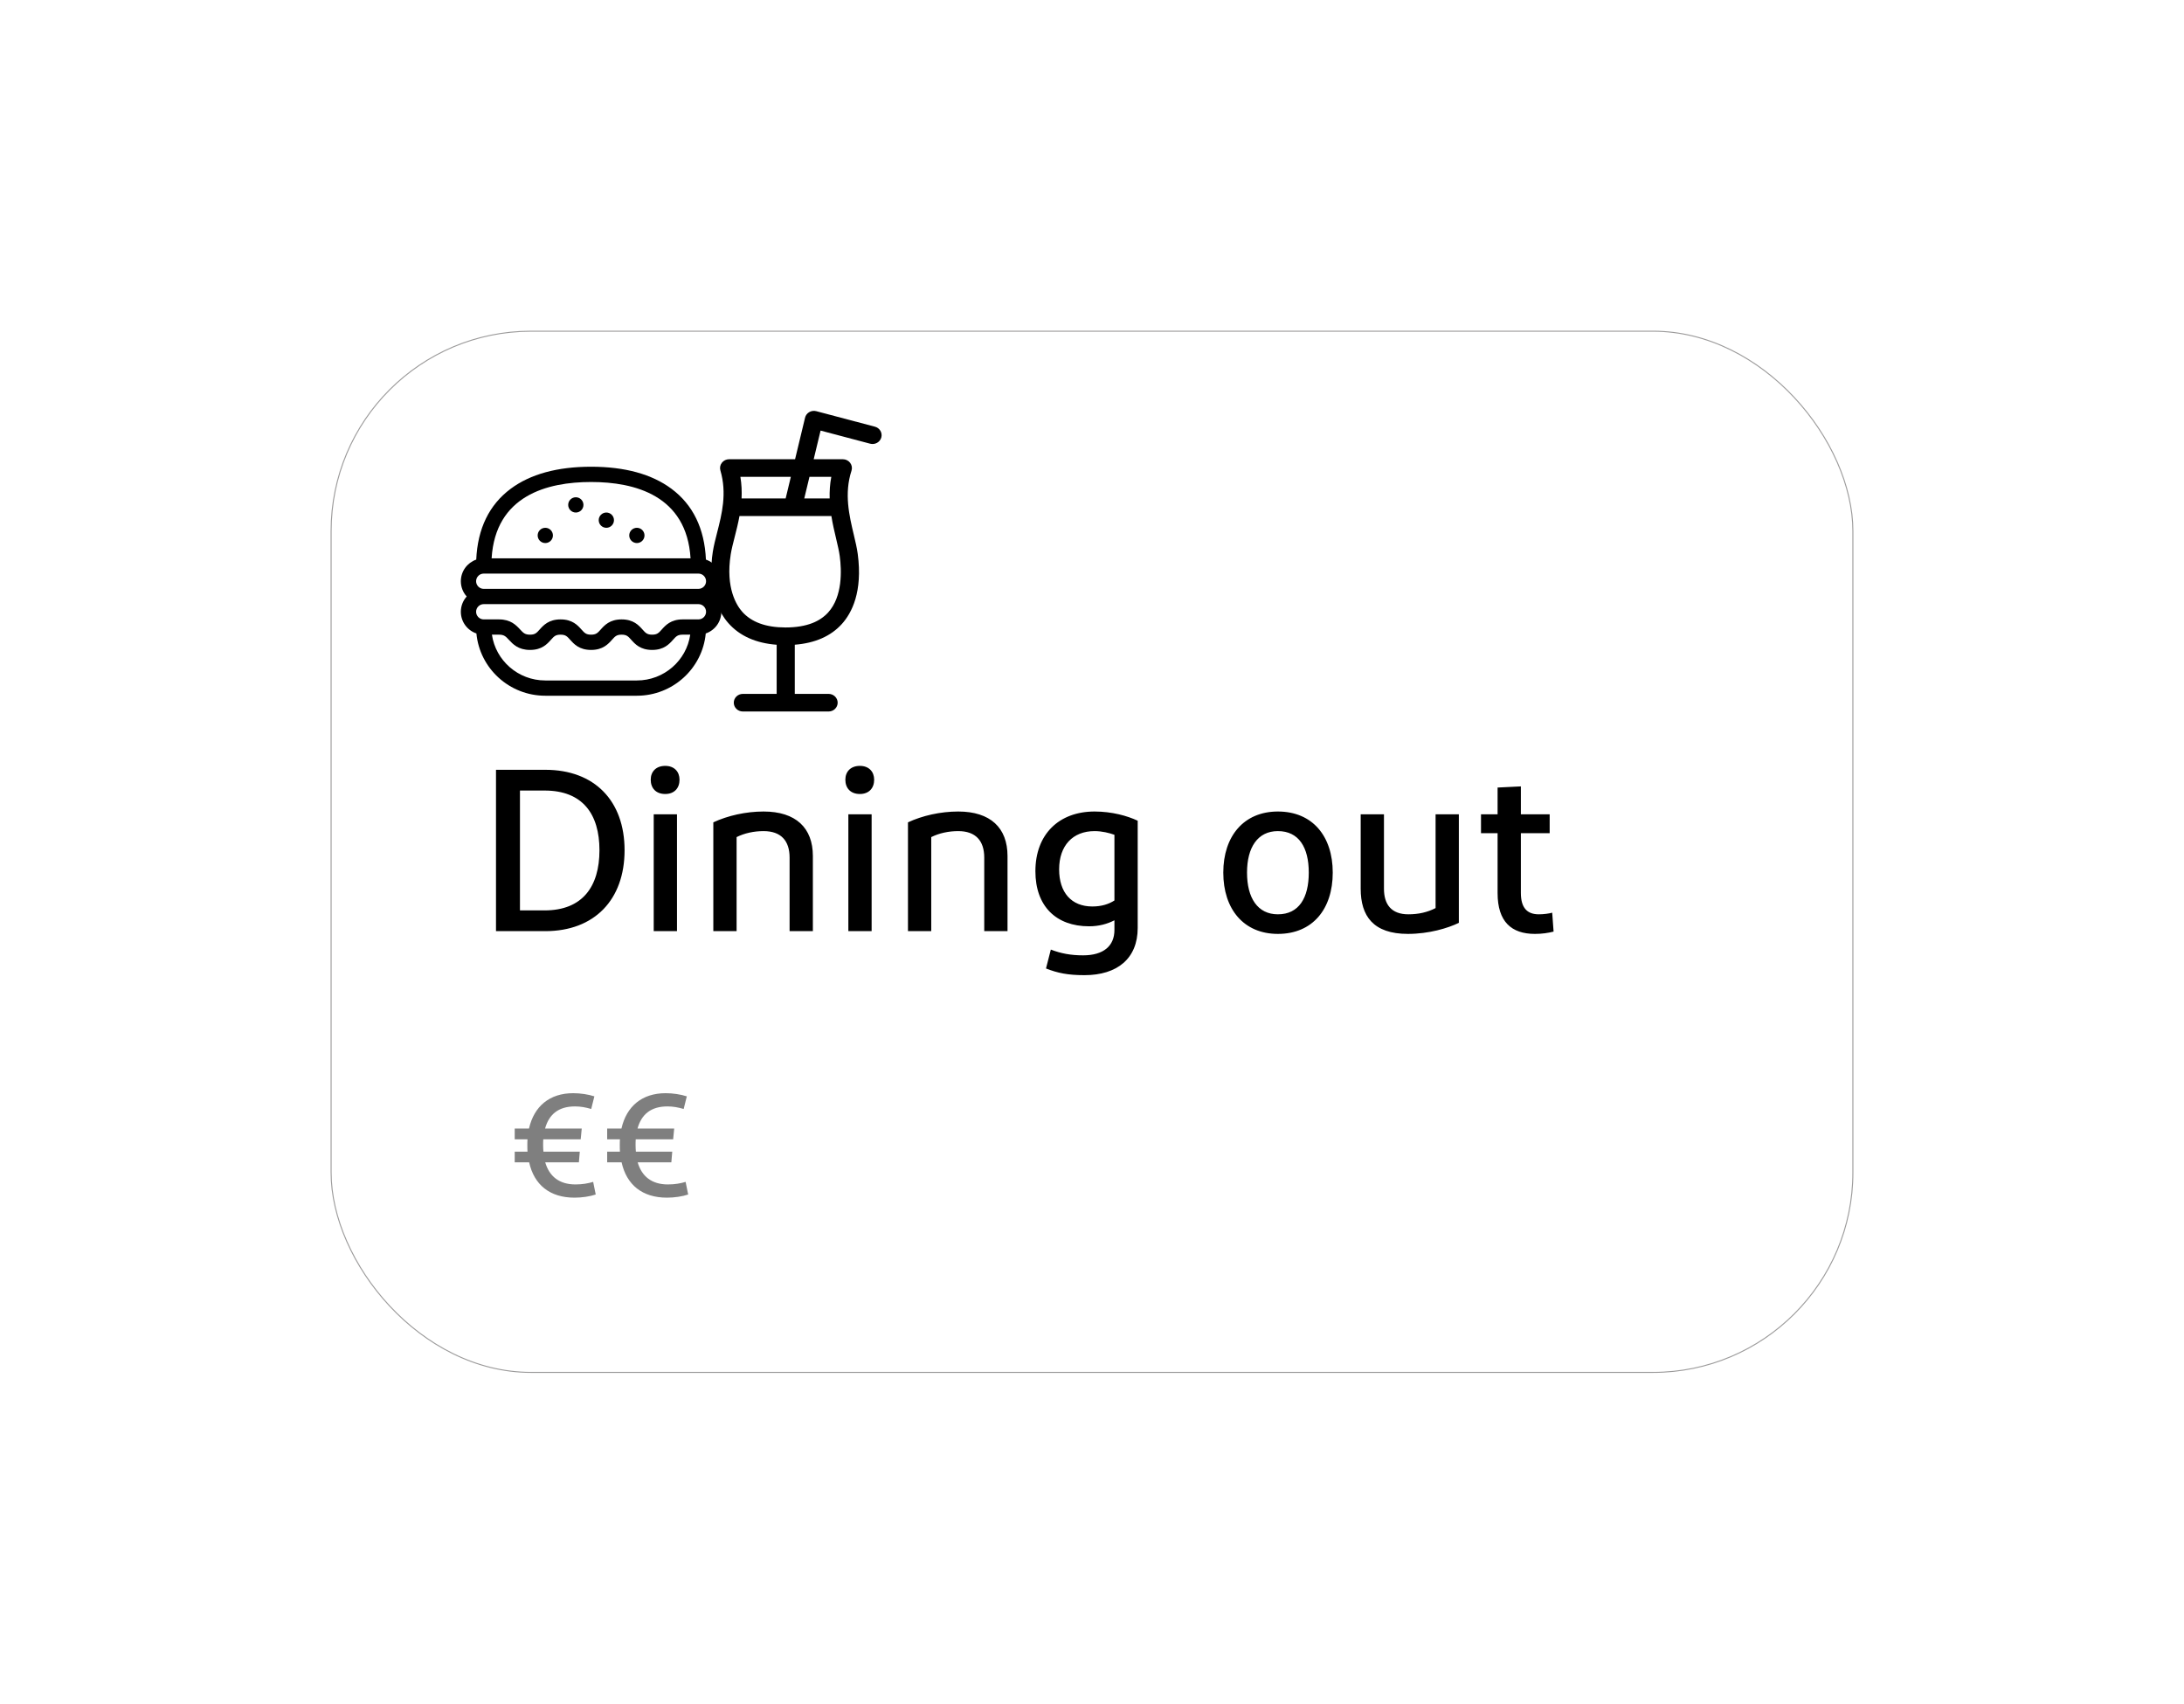<svg width="218" height="170" viewBox="0 0 218 170" fill="none" xmlns="http://www.w3.org/2000/svg">
<g filter="url(#filter0_d_4212_2749)">
<rect x="33" y="33" width="151.999" height="104" rx="20" fill="white"/>
<rect x="33.05" y="33.05" width="151.899" height="103.9" rx="19.95" stroke="#9B9A9A" stroke-width="0.1"/>
</g>
<path d="M59.836 84.844C59.836 81.233 58.157 78.887 54.362 78.887H51.901V90.847H54.362C58.134 90.847 59.836 88.478 59.836 84.844ZM49.509 92.917V76.817H54.431C59.353 76.817 62.343 79.922 62.343 84.844C62.343 89.789 59.33 92.917 54.431 92.917H49.509ZM67.575 81.256V92.917H65.252V81.256H67.575ZM66.402 79.232C65.482 79.232 64.953 78.657 64.953 77.806C64.953 77.001 65.482 76.426 66.402 76.426C67.299 76.426 67.828 77.001 67.828 77.806C67.828 78.657 67.299 79.232 66.402 79.232ZM73.525 92.917H71.202V82.061C72.628 81.394 74.445 80.98 76.216 80.98C79.436 80.98 81.138 82.613 81.138 85.419V92.917H78.815V85.58C78.815 83.901 77.964 82.935 76.216 82.935C75.25 82.935 74.307 83.142 73.525 83.533V92.917ZM87.003 81.256V92.917H84.68V81.256H87.003ZM85.83 79.232C84.91 79.232 84.381 78.657 84.381 77.806C84.381 77.001 84.91 76.426 85.83 76.426C86.727 76.426 87.256 77.001 87.256 77.806C87.256 78.657 86.727 79.232 85.83 79.232ZM92.954 92.917H90.631V82.061C92.057 81.394 93.874 80.98 95.645 80.98C98.865 80.98 100.567 82.613 100.567 85.419V92.917H98.244V85.58C98.244 83.901 97.393 82.935 95.645 82.935C94.679 82.935 93.736 83.142 92.954 83.533V92.917ZM113.562 92.595C113.562 95.654 111.515 97.31 108.249 97.31C106.593 97.31 105.581 97.103 104.408 96.643L104.891 94.757C105.903 95.148 106.892 95.332 108.111 95.332C110.158 95.332 111.239 94.389 111.239 92.802V91.836C110.526 92.204 109.675 92.434 108.709 92.434C105.42 92.434 103.35 90.433 103.35 86.937C103.35 83.257 105.696 80.98 109.261 80.98C110.986 80.98 112.55 81.417 113.562 81.9V92.595ZM105.719 86.753C105.719 89.053 106.938 90.456 109.031 90.456C109.951 90.456 110.664 90.226 111.239 89.858V83.303C110.733 83.119 109.997 82.935 109.261 82.935C107.076 82.935 105.719 84.384 105.719 86.753ZM133.03 87.075C133.03 90.732 131.006 93.193 127.556 93.193C124.152 93.193 122.105 90.732 122.105 87.075C122.105 83.441 124.152 80.98 127.556 80.98C131.006 80.98 133.03 83.441 133.03 87.075ZM124.474 87.075C124.474 89.605 125.532 91.238 127.556 91.238C129.649 91.238 130.638 89.605 130.638 87.075C130.638 84.568 129.649 82.935 127.556 82.935C125.532 82.935 124.474 84.568 124.474 87.075ZM145.618 92.089C144.537 92.618 142.628 93.193 140.535 93.193C137.062 93.193 135.82 91.399 135.82 88.685V81.256H138.143V88.685C138.143 90.226 138.856 91.238 140.581 91.238C141.593 91.238 142.49 91.031 143.295 90.617V81.256H145.618V92.089ZM155.074 92.963C154.522 93.101 153.924 93.193 153.211 93.193C150.865 93.193 149.485 91.974 149.485 89.122V83.142H147.829V81.256H149.485V78.588L151.808 78.473V81.256H154.683V83.142H151.808V89.099C151.808 90.64 152.475 91.238 153.602 91.238C154.085 91.238 154.591 91.169 154.936 91.077L155.074 92.963Z" fill="black"/>
<path opacity="0.5" d="M57.348 119.513C54.873 119.513 53.313 118.223 52.818 115.988H51.378V114.923H52.653C52.638 114.713 52.638 114.503 52.638 114.293C52.638 114.083 52.638 113.888 52.653 113.693H51.378V112.613H52.803C53.313 110.378 54.873 109.088 57.213 109.088C57.963 109.088 58.713 109.208 59.328 109.403L59.013 110.663C58.443 110.498 57.963 110.408 57.393 110.408C55.743 110.408 54.798 111.203 54.408 112.613H58.068L57.963 113.693H54.228C54.213 113.888 54.213 114.083 54.213 114.293C54.213 114.518 54.228 114.728 54.243 114.923H57.873L57.783 115.988H54.423C54.828 117.383 55.818 118.193 57.438 118.193C58.143 118.193 58.713 118.088 59.208 117.938L59.463 119.198C58.893 119.393 58.083 119.513 57.348 119.513ZM66.576 119.513C64.101 119.513 62.541 118.223 62.046 115.988H60.606V114.923H61.881C61.866 114.713 61.866 114.503 61.866 114.293C61.866 114.083 61.866 113.888 61.881 113.693H60.606V112.613H62.031C62.541 110.378 64.101 109.088 66.441 109.088C67.191 109.088 67.941 109.208 68.556 109.403L68.241 110.663C67.671 110.498 67.191 110.408 66.621 110.408C64.971 110.408 64.026 111.203 63.636 112.613H67.296L67.191 113.693H63.456C63.441 113.888 63.441 114.083 63.441 114.293C63.441 114.518 63.456 114.728 63.471 114.923H67.101L67.011 115.988H63.651C64.056 117.383 65.046 118.193 66.666 118.193C67.371 118.193 67.941 118.088 68.436 117.938L68.691 119.198C68.121 119.393 67.311 119.513 66.576 119.513Z" fill="black"/>
<g clip-path="url(#clip0_4212_2749)">
<path d="M72 58C72 57.002 71.356 56.152 70.463 55.841C70.325 52.745 69.169 50.368 67.02 48.771C65.059 47.313 62.361 46.574 59 46.574C55.639 46.574 52.941 47.313 50.98 48.771C48.831 50.368 47.675 52.745 47.537 55.841C46.644 56.152 46 57.002 46 58C46 58.585 46.221 59.119 46.584 59.524C46.221 59.928 46 60.462 46 61.047C46 62.051 46.651 62.906 47.554 63.211C47.881 66.692 50.839 69.426 54.43 69.426H63.57C67.161 69.426 70.119 66.692 70.446 63.211C71.349 62.906 72 62.051 72 61.047C72 60.462 71.779 59.928 71.416 59.524C71.779 59.119 72 58.585 72 58ZM59 48.098C63.369 48.098 68.544 49.444 68.929 55.715H49.071C49.456 49.444 54.631 48.098 59 48.098ZM48.285 57.238H69.715C70.135 57.238 70.477 57.58 70.477 58C70.477 58.42 70.135 58.762 69.715 58.762H48.285C47.865 58.762 47.523 58.42 47.523 58C47.523 57.58 47.865 57.238 48.285 57.238ZM63.57 67.903H54.43C51.723 67.903 49.476 65.913 49.102 63.332H49.809C50.318 63.332 50.479 63.505 50.799 63.85C51.193 64.275 51.733 64.856 52.906 64.856C54.088 64.856 54.614 64.269 54.997 63.84C55.3 63.502 55.452 63.332 55.953 63.332C56.454 63.332 56.606 63.502 56.909 63.84C57.293 64.269 57.818 64.856 59 64.856C60.182 64.856 60.707 64.269 61.091 63.84C61.394 63.502 61.546 63.332 62.047 63.332C62.548 63.332 62.7 63.502 63.003 63.84C63.386 64.269 63.912 64.856 65.094 64.856C66.275 64.856 66.801 64.269 67.185 63.84C67.488 63.502 67.64 63.332 68.141 63.332H68.898C68.524 65.913 66.277 67.903 63.57 67.903ZM69.715 61.809H68.141C66.959 61.809 66.433 62.395 66.05 62.824C65.747 63.162 65.595 63.332 65.094 63.332C64.593 63.332 64.441 63.162 64.138 62.824C63.754 62.395 63.229 61.809 62.047 61.809C60.865 61.809 60.34 62.395 59.956 62.824C59.653 63.162 59.501 63.332 59 63.332C58.499 63.332 58.347 63.162 58.044 62.824C57.66 62.395 57.135 61.809 55.953 61.809C54.771 61.809 54.246 62.395 53.862 62.824C53.559 63.162 53.407 63.332 52.906 63.332C52.397 63.332 52.236 63.159 51.916 62.814C51.522 62.39 50.982 61.809 49.809 61.809H48.285C47.865 61.809 47.523 61.467 47.523 61.047C47.523 60.627 47.865 60.285 48.285 60.285H69.715C70.135 60.285 70.477 60.627 70.477 61.047C70.477 61.467 70.135 61.809 69.715 61.809Z" fill="black"/>
<path d="M54.43 54.191C54.85 54.191 55.191 53.85 55.191 53.43C55.191 53.009 54.85 52.668 54.43 52.668C54.009 52.668 53.668 53.009 53.668 53.43C53.668 53.85 54.009 54.191 54.43 54.191Z" fill="black"/>
<path d="M63.57 54.191C63.991 54.191 64.332 53.85 64.332 53.43C64.332 53.009 63.991 52.668 63.57 52.668C63.15 52.668 62.809 53.009 62.809 53.43C62.809 53.85 63.15 54.191 63.57 54.191Z" fill="black"/>
<path d="M60.523 52.668C60.944 52.668 61.285 52.327 61.285 51.906C61.285 51.486 60.944 51.145 60.523 51.145C60.103 51.145 59.762 51.486 59.762 51.906C59.762 52.327 60.103 52.668 60.523 52.668Z" fill="black"/>
<path d="M57.477 51.145C57.897 51.145 58.238 50.803 58.238 50.383C58.238 49.962 57.897 49.621 57.477 49.621C57.056 49.621 56.715 49.962 56.715 50.383C56.715 50.803 57.056 51.145 57.477 51.145Z" fill="black"/>
</g>
<path d="M87.333 42.579L81.478 41.031C81.241 40.968 80.988 41.002 80.777 41.124C80.566 41.246 80.415 41.447 80.359 41.679L79.362 45.826H72.777C72.493 45.826 72.226 45.956 72.055 46.176C71.884 46.395 71.829 46.681 71.907 46.946C72.58 49.245 72.049 51.319 71.58 53.149C71.409 53.815 71.248 54.445 71.151 55.053C70.933 56.42 70.648 59.851 72.704 62.182C73.831 63.459 75.45 64.182 77.524 64.339V69.242H74.149C73.649 69.242 73.244 69.636 73.244 70.121C73.244 70.606 73.649 71 74.149 71H82.708C83.208 71 83.613 70.606 83.613 70.121C83.613 69.636 83.208 69.242 82.708 69.242H79.333V64.336C81.352 64.177 82.929 63.485 84.028 62.271C85.029 61.164 86.118 59.054 85.618 55.285C85.54 54.694 85.387 54.05 85.225 53.369C84.767 51.444 84.249 49.261 84.994 46.97C85.081 46.703 85.032 46.412 84.861 46.186C84.691 45.96 84.42 45.827 84.132 45.827H81.22L81.908 42.967L86.857 44.276C87.339 44.403 87.837 44.127 87.968 43.658C88.099 43.19 87.815 42.707 87.333 42.579ZM78.939 47.584L78.422 49.736H74.022C74.055 49.048 74.027 48.33 73.903 47.584H78.939ZM82.669 61.11C82.253 61.57 81.722 61.928 81.091 62.176C80.348 62.466 79.445 62.614 78.407 62.614C76.457 62.614 75.001 62.084 74.078 61.038C73.556 60.446 72.4 58.705 72.939 55.322C73.024 54.792 73.175 54.2 73.336 53.574C73.5 52.931 73.678 52.235 73.813 51.494H79.138C79.139 51.494 79.14 51.494 79.141 51.494C79.142 51.494 79.143 51.494 79.145 51.494H82.986C83.114 52.301 83.295 53.062 83.462 53.764C83.613 54.402 83.756 55.004 83.823 55.51C84.01 56.918 84.109 59.519 82.669 61.11ZM82.977 47.584C82.837 48.323 82.795 49.042 82.814 49.736H80.28L80.798 47.584H82.977Z" fill="black"/>
<defs>
<filter id="filter0_d_4212_2749" x="0" y="0" width="217.999" height="170" filterUnits="userSpaceOnUse" color-interpolation-filters="sRGB">
<feFlood flood-opacity="0" result="BackgroundImageFix"/>
<feColorMatrix in="SourceAlpha" type="matrix" values="0 0 0 0 0 0 0 0 0 0 0 0 0 0 0 0 0 0 127 0" result="hardAlpha"/>
<feOffset/>
<feGaussianBlur stdDeviation="16.5"/>
<feComposite in2="hardAlpha" operator="out"/>
<feColorMatrix type="matrix" values="0 0 0 0 0 0 0 0 0 0 0 0 0 0 0 0 0 0 0.1 0"/>
<feBlend mode="normal" in2="BackgroundImageFix" result="effect1_dropShadow_4212_2749"/>
<feBlend mode="normal" in="SourceGraphic" in2="effect1_dropShadow_4212_2749" result="shape"/>
</filter>
<clipPath id="clip0_4212_2749">
<rect width="26" height="26" fill="white" transform="translate(46 45)"/>
</clipPath>
</defs>
</svg>
